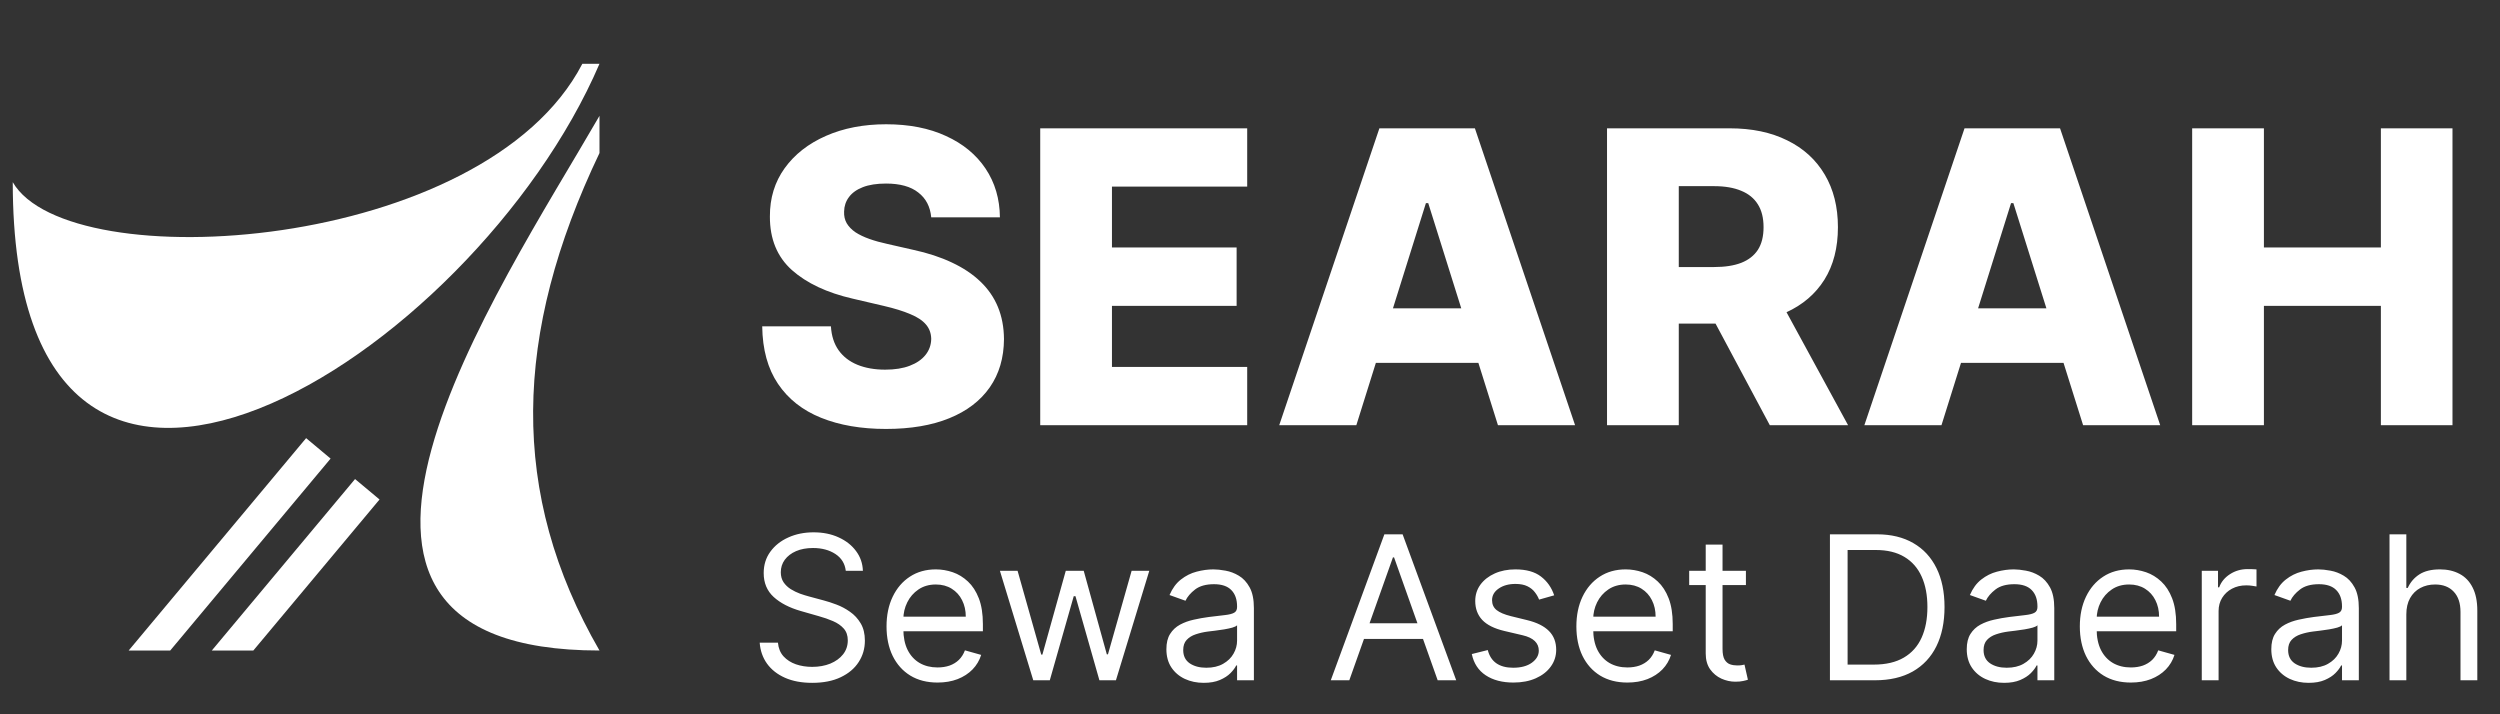 <svg width="147" height="42" viewBox="0 0 147 42" fill="none" xmlns="http://www.w3.org/2000/svg">
<rect x="0" y="0" width="147" height="42" fill="#333333" stroke="none"/>
<g clip-path="url(#clip0_1546_8219)">
<path d="M18 25.762L7.566 38.25H10.009L19.439 26.965L18 25.762Z" fill="white"/>
<path d="M35.25 3.75H34.242C28.488 14.845 4.042 16.413 0.75 10.711C0.75 38.25 27.848 21 35.25 3.75Z" fill="white"/>
<path d="M35.25 6.811C29.294 17.128 14.878 38.25 35.25 38.25C29.926 29.028 30.168 19.641 35.25 8.999V6.811Z" fill="white"/>
<path d="M20.877 28.168L12.454 38.25H14.896L22.317 29.37L20.877 28.168Z" fill="white"/>
</g>
<path d="M54.756 12.778C54.699 12.153 54.446 11.668 53.997 11.321C53.554 10.969 52.92 10.793 52.097 10.793C51.551 10.793 51.097 10.864 50.733 11.006C50.369 11.148 50.097 11.344 49.915 11.594C49.733 11.838 49.639 12.119 49.633 12.438C49.622 12.699 49.673 12.929 49.787 13.128C49.906 13.327 50.077 13.503 50.298 13.656C50.526 13.804 50.798 13.935 51.117 14.048C51.435 14.162 51.793 14.261 52.19 14.347L53.69 14.688C54.554 14.875 55.315 15.125 55.974 15.438C56.639 15.75 57.196 16.122 57.645 16.554C58.099 16.986 58.443 17.483 58.676 18.046C58.909 18.608 59.028 19.239 59.034 19.938C59.028 21.04 58.75 21.986 58.199 22.776C57.648 23.565 56.855 24.171 55.821 24.591C54.793 25.011 53.551 25.222 52.097 25.222C50.636 25.222 49.364 25.003 48.278 24.565C47.193 24.128 46.349 23.463 45.747 22.571C45.145 21.679 44.835 20.551 44.818 19.188H48.858C48.892 19.75 49.043 20.219 49.31 20.594C49.577 20.969 49.943 21.253 50.409 21.446C50.881 21.639 51.426 21.736 52.045 21.736C52.614 21.736 53.097 21.659 53.494 21.506C53.898 21.352 54.207 21.139 54.423 20.866C54.639 20.594 54.75 20.281 54.756 19.929C54.75 19.599 54.648 19.318 54.449 19.085C54.25 18.847 53.943 18.642 53.528 18.472C53.119 18.296 52.597 18.134 51.96 17.986L50.136 17.56C48.625 17.213 47.435 16.653 46.565 15.881C45.696 15.102 45.264 14.051 45.27 12.727C45.264 11.648 45.554 10.702 46.139 9.889C46.724 9.077 47.534 8.443 48.568 7.989C49.602 7.534 50.781 7.307 52.105 7.307C53.457 7.307 54.631 7.537 55.625 7.997C56.625 8.452 57.401 9.091 57.952 9.915C58.503 10.739 58.784 11.693 58.795 12.778H54.756ZM61.165 25V7.545H73.335V10.972H65.383V14.551H72.713V17.986H65.383V21.574H73.335V25H61.165ZM79.753 25H75.219L81.108 7.545H86.724L92.614 25H88.079L83.98 11.943H83.844L79.753 25ZM79.148 18.131H88.625V21.335H79.148V18.131ZM94.493 25V7.545H101.703C103.01 7.545 104.138 7.781 105.087 8.253C106.041 8.719 106.777 9.389 107.294 10.264C107.811 11.133 108.07 12.165 108.07 13.358C108.07 14.568 107.805 15.597 107.277 16.443C106.749 17.284 105.999 17.926 105.027 18.369C104.055 18.807 102.905 19.026 101.575 19.026H97.016V15.702H100.791C101.428 15.702 101.959 15.619 102.385 15.454C102.817 15.284 103.143 15.028 103.365 14.688C103.587 14.341 103.697 13.898 103.697 13.358C103.697 12.818 103.587 12.372 103.365 12.02C103.143 11.662 102.817 11.395 102.385 11.219C101.953 11.037 101.422 10.946 100.791 10.946H98.712V25H94.493ZM104.32 17.023L108.666 25H104.064L99.803 17.023H104.32ZM114.159 25H109.625L115.514 7.545H121.131L127.02 25H122.486L118.386 11.943H118.25L114.159 25ZM113.554 18.131H123.031V21.335H113.554V18.131ZM128.899 25V7.545H133.118V14.551H139.996V7.545H144.206V25H139.996V17.986H133.118V25H128.899Z" fill="white"/>
<path d="M49.732 33.564C49.682 33.139 49.478 32.809 49.121 32.575C48.763 32.34 48.324 32.223 47.805 32.223C47.425 32.223 47.093 32.284 46.807 32.407C46.525 32.53 46.305 32.699 46.145 32.914C45.989 33.129 45.911 33.374 45.911 33.647C45.911 33.877 45.965 34.074 46.074 34.238C46.186 34.4 46.328 34.536 46.502 34.645C46.675 34.751 46.856 34.839 47.046 34.909C47.236 34.976 47.411 35.03 47.57 35.072L48.442 35.307C48.665 35.365 48.914 35.447 49.188 35.55C49.464 35.653 49.728 35.794 49.98 35.973C50.234 36.149 50.443 36.375 50.608 36.652C50.773 36.928 50.855 37.268 50.855 37.67C50.855 38.134 50.734 38.553 50.491 38.927C50.251 39.302 49.899 39.599 49.435 39.82C48.974 40.041 48.414 40.151 47.755 40.151C47.14 40.151 46.608 40.052 46.158 39.853C45.711 39.655 45.359 39.378 45.102 39.024C44.848 38.669 44.704 38.257 44.67 37.788H45.743C45.771 38.112 45.88 38.38 46.07 38.592C46.263 38.802 46.506 38.958 46.799 39.061C47.095 39.162 47.414 39.212 47.755 39.212C48.151 39.212 48.507 39.148 48.823 39.02C49.139 38.888 49.389 38.707 49.573 38.475C49.758 38.24 49.85 37.966 49.85 37.653C49.85 37.368 49.77 37.137 49.611 36.958C49.452 36.779 49.242 36.634 48.982 36.522C48.722 36.41 48.442 36.312 48.14 36.229L47.084 35.927C46.414 35.734 45.883 35.459 45.492 35.102C45.101 34.744 44.905 34.276 44.905 33.698C44.905 33.217 45.035 32.798 45.295 32.441C45.557 32.08 45.909 31.801 46.351 31.603C46.795 31.401 47.291 31.301 47.838 31.301C48.392 31.301 48.883 31.4 49.313 31.598C49.744 31.794 50.084 32.062 50.336 32.403C50.59 32.744 50.724 33.131 50.738 33.564H49.732ZM55.129 40.134C54.508 40.134 53.973 39.997 53.524 39.723C53.077 39.447 52.732 39.061 52.489 38.567C52.248 38.07 52.128 37.491 52.128 36.832C52.128 36.173 52.248 35.592 52.489 35.089C52.732 34.583 53.07 34.189 53.503 33.907C53.938 33.622 54.447 33.48 55.028 33.48C55.363 33.48 55.694 33.536 56.021 33.647C56.348 33.759 56.645 33.941 56.914 34.192C57.182 34.441 57.395 34.77 57.555 35.181C57.714 35.592 57.794 36.097 57.794 36.698V37.117H52.832V36.262H56.788C56.788 35.899 56.715 35.575 56.57 35.29C56.428 35.005 56.224 34.78 55.958 34.615C55.696 34.451 55.386 34.368 55.028 34.368C54.634 34.368 54.293 34.466 54.005 34.661C53.721 34.854 53.501 35.106 53.348 35.416C53.194 35.726 53.117 36.058 53.117 36.413V36.983C53.117 37.469 53.201 37.881 53.369 38.219C53.539 38.554 53.775 38.81 54.077 38.986C54.378 39.159 54.729 39.246 55.129 39.246C55.388 39.246 55.623 39.209 55.833 39.137C56.045 39.061 56.228 38.95 56.381 38.802C56.535 38.651 56.654 38.464 56.738 38.24L57.693 38.508C57.592 38.832 57.423 39.117 57.186 39.363C56.949 39.606 56.655 39.796 56.306 39.933C55.957 40.067 55.564 40.134 55.129 40.134ZM60.756 40L58.795 33.564H59.834L61.225 38.492H61.292L62.667 33.564H63.723L65.081 38.475H65.148L66.539 33.564H67.578L65.617 40H64.645L63.237 35.055H63.136L61.728 40H60.756ZM70.779 40.151C70.372 40.151 70.001 40.074 69.669 39.92C69.337 39.764 69.073 39.539 68.877 39.246C68.681 38.95 68.584 38.592 68.584 38.173C68.584 37.804 68.656 37.505 68.802 37.276C68.947 37.044 69.141 36.863 69.384 36.731C69.627 36.6 69.895 36.502 70.189 36.438C70.485 36.371 70.782 36.318 71.081 36.279C71.472 36.229 71.789 36.191 72.032 36.166C72.278 36.138 72.457 36.092 72.569 36.028C72.683 35.963 72.74 35.852 72.74 35.692V35.659C72.74 35.245 72.627 34.924 72.401 34.695C72.178 34.466 71.838 34.351 71.383 34.351C70.911 34.351 70.541 34.455 70.272 34.661C70.004 34.868 69.816 35.089 69.707 35.324L68.768 34.988C68.936 34.597 69.159 34.293 69.439 34.075C69.721 33.854 70.028 33.7 70.36 33.614C70.696 33.525 71.025 33.48 71.349 33.48C71.556 33.48 71.793 33.505 72.062 33.555C72.333 33.603 72.594 33.702 72.845 33.853C73.1 34.004 73.31 34.231 73.478 34.536C73.646 34.84 73.729 35.248 73.729 35.759V40H72.74V39.128H72.69C72.623 39.268 72.511 39.417 72.355 39.577C72.199 39.736 71.99 39.871 71.731 39.983C71.471 40.095 71.154 40.151 70.779 40.151ZM70.93 39.263C71.321 39.263 71.651 39.186 71.919 39.032C72.19 38.878 72.394 38.68 72.531 38.437C72.671 38.194 72.74 37.938 72.74 37.67V36.765C72.699 36.815 72.606 36.861 72.464 36.903C72.324 36.942 72.162 36.977 71.978 37.008C71.796 37.036 71.619 37.061 71.446 37.084C71.275 37.103 71.137 37.12 71.031 37.134C70.774 37.167 70.534 37.222 70.31 37.297C70.089 37.37 69.911 37.48 69.774 37.628C69.64 37.773 69.573 37.972 69.573 38.223C69.573 38.567 69.7 38.827 69.954 39.003C70.211 39.176 70.536 39.263 70.93 39.263ZM79.339 40H78.25L81.401 31.418H82.474L85.625 40H84.535L81.971 32.776H81.904L79.339 40ZM79.742 36.648H84.133V37.57H79.742V36.648ZM91.386 35.005L90.498 35.257C90.442 35.108 90.36 34.965 90.251 34.825C90.145 34.682 89.999 34.565 89.815 34.473C89.631 34.381 89.395 34.335 89.107 34.335C88.713 34.335 88.385 34.425 88.122 34.607C87.862 34.786 87.733 35.014 87.733 35.29C87.733 35.536 87.822 35.73 88.001 35.873C88.18 36.015 88.459 36.134 88.839 36.229L89.794 36.463C90.37 36.603 90.798 36.817 91.081 37.105C91.363 37.389 91.504 37.757 91.504 38.206C91.504 38.575 91.398 38.905 91.185 39.196C90.976 39.486 90.683 39.715 90.305 39.883C89.928 40.05 89.49 40.134 88.99 40.134C88.333 40.134 87.79 39.992 87.36 39.707C86.929 39.422 86.657 39.005 86.542 38.458L87.481 38.223C87.57 38.57 87.74 38.83 87.988 39.003C88.24 39.176 88.568 39.263 88.973 39.263C89.434 39.263 89.8 39.165 90.071 38.969C90.344 38.771 90.481 38.533 90.481 38.257C90.481 38.033 90.403 37.846 90.247 37.695C90.09 37.542 89.85 37.427 89.526 37.352L88.453 37.1C87.864 36.961 87.431 36.744 87.154 36.451C86.88 36.155 86.744 35.785 86.744 35.34C86.744 34.977 86.846 34.656 87.049 34.377C87.256 34.097 87.537 33.878 87.892 33.719C88.249 33.559 88.654 33.48 89.107 33.48C89.744 33.48 90.244 33.62 90.607 33.899C90.973 34.178 91.233 34.547 91.386 35.005ZM95.691 40.134C95.071 40.134 94.536 39.997 94.086 39.723C93.639 39.447 93.294 39.061 93.051 38.567C92.811 38.07 92.691 37.491 92.691 36.832C92.691 36.173 92.811 35.592 93.051 35.089C93.294 34.583 93.632 34.189 94.065 33.907C94.501 33.622 95.009 33.48 95.59 33.48C95.926 33.48 96.257 33.536 96.584 33.647C96.91 33.759 97.208 33.941 97.476 34.192C97.744 34.441 97.958 34.77 98.117 35.181C98.276 35.592 98.356 36.097 98.356 36.698V37.117H93.395V36.262H97.35C97.35 35.899 97.278 35.575 97.132 35.29C96.99 35.005 96.786 34.78 96.521 34.615C96.258 34.451 95.948 34.368 95.59 34.368C95.197 34.368 94.856 34.466 94.568 34.661C94.283 34.854 94.064 35.106 93.91 35.416C93.757 35.726 93.68 36.058 93.68 36.413V36.983C93.68 37.469 93.763 37.881 93.931 38.219C94.102 38.554 94.338 38.81 94.639 38.986C94.941 39.159 95.291 39.246 95.691 39.246C95.951 39.246 96.186 39.209 96.395 39.137C96.607 39.061 96.79 38.95 96.944 38.802C97.098 38.651 97.216 38.464 97.3 38.24L98.255 38.508C98.155 38.832 97.986 39.117 97.749 39.363C97.511 39.606 97.218 39.796 96.868 39.933C96.519 40.067 96.127 40.134 95.691 40.134ZM102.66 33.564V34.402H99.324V33.564H102.66ZM100.296 32.022H101.285V38.156C101.285 38.436 101.326 38.645 101.407 38.785C101.49 38.922 101.597 39.014 101.725 39.061C101.856 39.106 101.995 39.128 102.14 39.128C102.249 39.128 102.338 39.123 102.408 39.112C102.478 39.098 102.534 39.087 102.576 39.078L102.777 39.967C102.71 39.992 102.616 40.017 102.496 40.042C102.376 40.07 102.224 40.084 102.039 40.084C101.76 40.084 101.486 40.024 101.218 39.904C100.953 39.783 100.732 39.6 100.556 39.355C100.383 39.109 100.296 38.799 100.296 38.424V32.022ZM110.248 40H107.6V31.418H110.366C111.198 31.418 111.91 31.59 112.503 31.934C113.095 32.274 113.549 32.765 113.865 33.404C114.18 34.041 114.338 34.804 114.338 35.692C114.338 36.586 114.179 37.356 113.86 38.001C113.542 38.644 113.078 39.138 112.469 39.485C111.86 39.828 111.12 40 110.248 40ZM108.639 39.078H110.181C110.891 39.078 111.479 38.941 111.945 38.667C112.412 38.394 112.76 38.004 112.989 37.498C113.218 36.993 113.332 36.391 113.332 35.692C113.332 34.999 113.219 34.403 112.993 33.903C112.767 33.4 112.429 33.015 111.979 32.746C111.529 32.475 110.969 32.34 110.299 32.34H108.639V39.078ZM117.841 40.151C117.433 40.151 117.063 40.074 116.731 39.92C116.398 39.764 116.134 39.539 115.939 39.246C115.743 38.95 115.645 38.592 115.645 38.173C115.645 37.804 115.718 37.505 115.863 37.276C116.009 37.044 116.203 36.863 116.446 36.731C116.689 36.6 116.957 36.502 117.25 36.438C117.546 36.371 117.844 36.318 118.143 36.279C118.534 36.229 118.851 36.191 119.094 36.166C119.34 36.138 119.519 36.092 119.63 36.028C119.745 35.963 119.802 35.852 119.802 35.692V35.659C119.802 35.245 119.689 34.924 119.463 34.695C119.239 34.466 118.9 34.351 118.445 34.351C117.972 34.351 117.602 34.455 117.334 34.661C117.066 34.868 116.877 35.089 116.768 35.324L115.83 34.988C115.997 34.597 116.221 34.293 116.5 34.075C116.782 33.854 117.09 33.7 117.422 33.614C117.757 33.525 118.087 33.48 118.411 33.48C118.618 33.48 118.855 33.505 119.123 33.555C119.394 33.603 119.656 33.702 119.907 33.853C120.161 34.004 120.372 34.231 120.54 34.536C120.707 34.84 120.791 35.248 120.791 35.759V40H119.802V39.128H119.752C119.685 39.268 119.573 39.417 119.417 39.577C119.26 39.736 119.052 39.871 118.792 39.983C118.533 40.095 118.215 40.151 117.841 40.151ZM117.992 39.263C118.383 39.263 118.713 39.186 118.981 39.032C119.252 38.878 119.456 38.68 119.593 38.437C119.732 38.194 119.802 37.938 119.802 37.67V36.765C119.76 36.815 119.668 36.861 119.526 36.903C119.386 36.942 119.224 36.977 119.04 37.008C118.858 37.036 118.681 37.061 118.507 37.084C118.337 37.103 118.199 37.12 118.093 37.134C117.836 37.167 117.595 37.222 117.372 37.297C117.151 37.37 116.972 37.48 116.835 37.628C116.701 37.773 116.634 37.972 116.634 38.223C116.634 38.567 116.761 38.827 117.016 39.003C117.273 39.176 117.598 39.263 117.992 39.263ZM125.295 40.134C124.675 40.134 124.14 39.997 123.69 39.723C123.243 39.447 122.898 39.061 122.655 38.567C122.415 38.07 122.294 37.491 122.294 36.832C122.294 36.173 122.415 35.592 122.655 35.089C122.898 34.583 123.236 34.189 123.669 33.907C124.105 33.622 124.613 33.48 125.194 33.48C125.529 33.48 125.86 33.536 126.187 33.647C126.514 33.759 126.812 33.941 127.08 34.192C127.348 34.441 127.562 34.77 127.721 35.181C127.88 35.592 127.96 36.097 127.96 36.698V37.117H122.998V36.262H126.954C126.954 35.899 126.881 35.575 126.736 35.29C126.594 35.005 126.39 34.78 126.124 34.615C125.862 34.451 125.552 34.368 125.194 34.368C124.8 34.368 124.459 34.466 124.172 34.661C123.887 34.854 123.667 35.106 123.514 35.416C123.36 35.726 123.283 36.058 123.283 36.413V36.983C123.283 37.469 123.367 37.881 123.535 38.219C123.705 38.554 123.941 38.81 124.243 38.986C124.545 39.159 124.895 39.246 125.295 39.246C125.555 39.246 125.789 39.209 125.999 39.137C126.211 39.061 126.394 38.95 126.548 38.802C126.701 38.651 126.82 38.464 126.904 38.24L127.859 38.508C127.759 38.832 127.59 39.117 127.352 39.363C127.115 39.606 126.821 39.796 126.472 39.933C126.123 40.067 125.731 40.134 125.295 40.134ZM129.464 40V33.564H130.419V34.536H130.487C130.604 34.217 130.816 33.959 131.123 33.761C131.431 33.562 131.777 33.463 132.163 33.463C132.235 33.463 132.326 33.465 132.435 33.467C132.544 33.47 132.626 33.474 132.682 33.48V34.486C132.649 34.477 132.572 34.465 132.452 34.448C132.334 34.428 132.21 34.419 132.079 34.419C131.766 34.419 131.487 34.484 131.241 34.615C130.998 34.744 130.805 34.923 130.663 35.152C130.523 35.378 130.453 35.636 130.453 35.927V40H129.464ZM135.749 40.151C135.341 40.151 134.971 40.074 134.638 39.92C134.306 39.764 134.042 39.539 133.846 39.246C133.651 38.95 133.553 38.592 133.553 38.173C133.553 37.804 133.625 37.505 133.771 37.276C133.916 37.044 134.11 36.863 134.353 36.731C134.596 36.6 134.864 36.502 135.158 36.438C135.454 36.371 135.751 36.318 136.05 36.279C136.441 36.229 136.758 36.191 137.001 36.166C137.247 36.138 137.426 36.092 137.538 36.028C137.652 35.963 137.71 35.852 137.71 35.692V35.659C137.71 35.245 137.597 34.924 137.37 34.695C137.147 34.466 136.807 34.351 136.352 34.351C135.88 34.351 135.51 34.455 135.242 34.661C134.973 34.868 134.785 35.089 134.676 35.324L133.737 34.988C133.905 34.597 134.128 34.293 134.408 34.075C134.69 33.854 134.997 33.7 135.33 33.614C135.665 33.525 135.994 33.48 136.318 33.48C136.525 33.48 136.763 33.505 137.031 33.555C137.302 33.603 137.563 33.702 137.814 33.853C138.069 34.004 138.28 34.231 138.447 34.536C138.615 34.84 138.699 35.248 138.699 35.759V40H137.71V39.128H137.659C137.592 39.268 137.481 39.417 137.324 39.577C137.168 39.736 136.96 39.871 136.7 39.983C136.44 40.095 136.123 40.151 135.749 40.151ZM135.899 39.263C136.291 39.263 136.62 39.186 136.888 39.032C137.159 38.878 137.363 38.68 137.5 38.437C137.64 38.194 137.71 37.938 137.71 37.67V36.765C137.668 36.815 137.576 36.861 137.433 36.903C137.293 36.942 137.131 36.977 136.947 37.008C136.765 37.036 136.588 37.061 136.415 37.084C136.244 37.103 136.106 37.12 136 37.134C135.743 37.167 135.503 37.222 135.279 37.297C135.059 37.37 134.88 37.48 134.743 37.628C134.609 37.773 134.542 37.972 134.542 38.223C134.542 38.567 134.669 38.827 134.923 39.003C135.18 39.176 135.506 39.263 135.899 39.263ZM141.492 36.128V40H140.504V31.418H141.492V34.569H141.576C141.727 34.237 141.953 33.973 142.255 33.777C142.56 33.579 142.965 33.48 143.47 33.48C143.909 33.48 144.293 33.568 144.623 33.744C144.952 33.917 145.208 34.184 145.389 34.544C145.574 34.902 145.666 35.357 145.666 35.91V40H144.677V35.977C144.677 35.466 144.544 35.071 144.279 34.791C144.016 34.509 143.652 34.368 143.185 34.368C142.861 34.368 142.571 34.437 142.314 34.574C142.06 34.71 141.858 34.91 141.71 35.173C141.565 35.435 141.492 35.754 141.492 36.128Z" fill="white"/>
<defs>
<clipPath id="clip0_1546_8219">
<rect width="36" height="36" fill="white" transform="translate(0 3)"/>
</clipPath>
</defs>
</svg>
